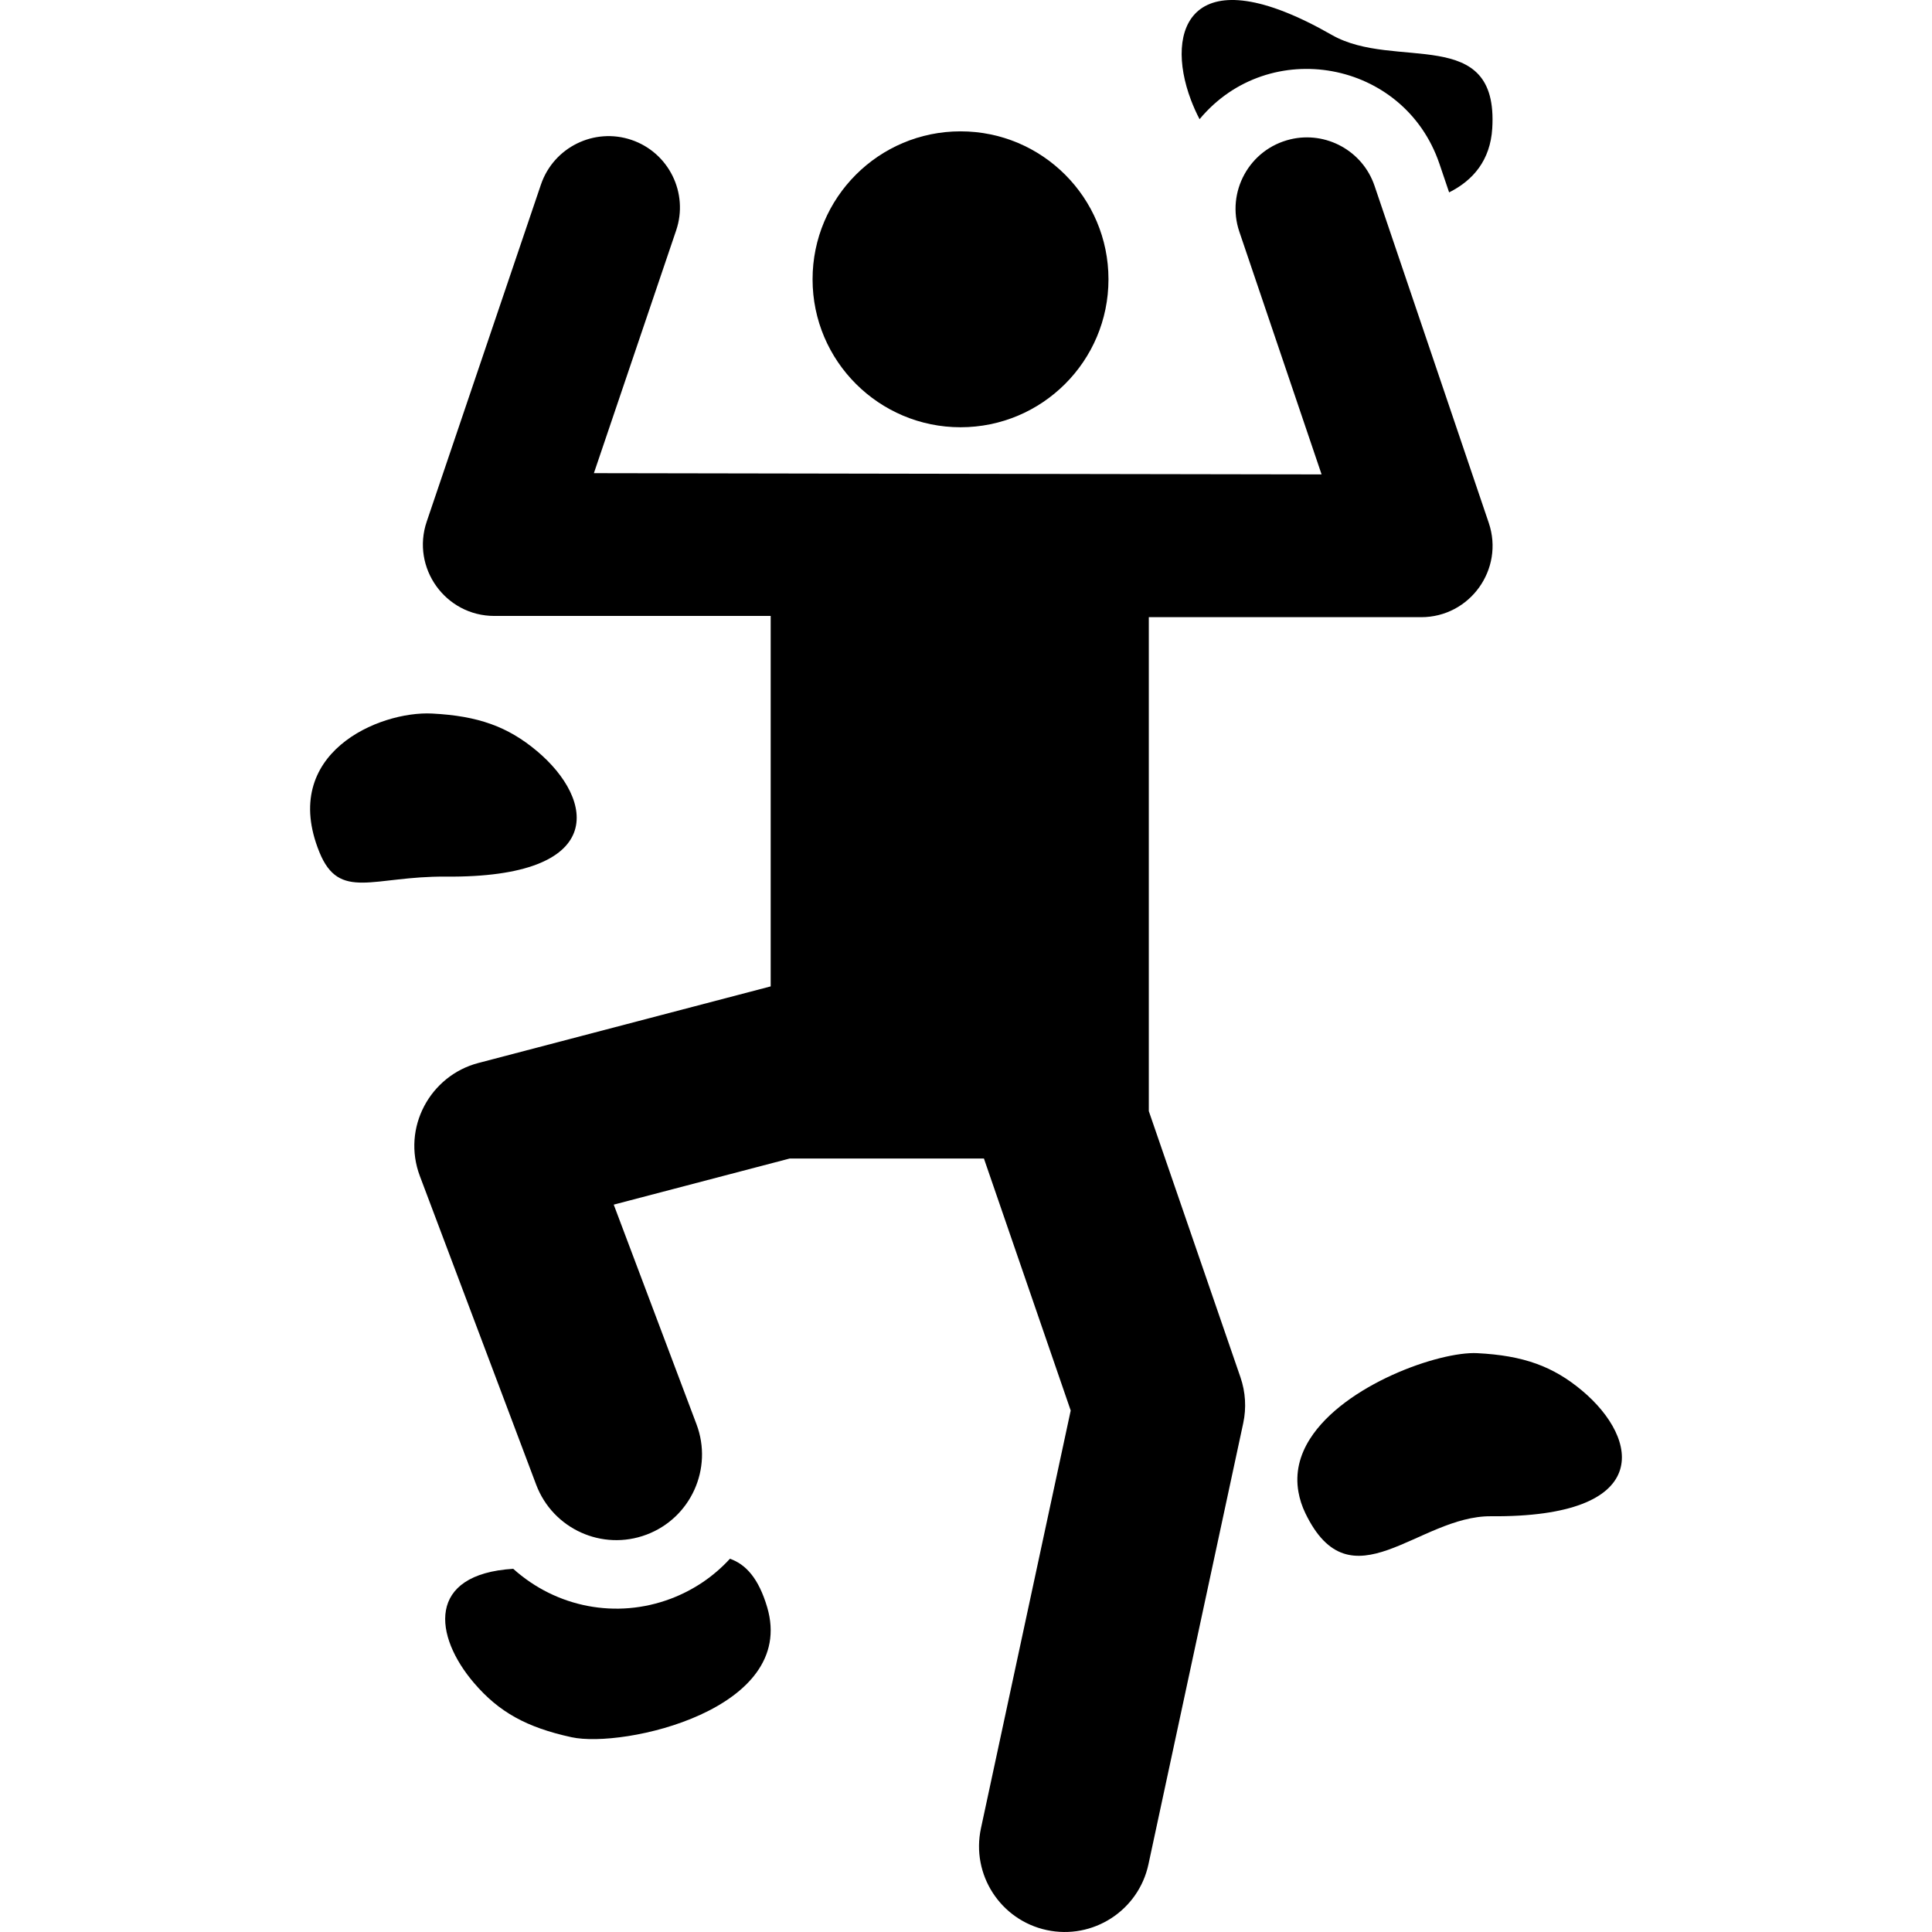 <?xml version="1.0" encoding="UTF-8"?> <svg xmlns="http://www.w3.org/2000/svg" xmlns:xlink="http://www.w3.org/1999/xlink" version="1.1" viewBox="0 0 321.455 321.455"><g><g><path d="m199.59,19.832c11.547-13.893 34.057-9.843 39.912,7.429l1.609,4.748c4.012-2.007 6.851-5.363 7.176-10.635 1.075-17.406-16.18-9.546-26.694-15.562-23.426-13.403-27.907-1.004-23.444,10.805 0.432,1.139 0.909,2.205 1.441,3.215z"></path><path d="m121.451,259.352c-2.684,2.929-6.032,5.212-9.857,6.654-8.999,3.389-19.015,1.479-26.202-4.982-14.45,0.899-13.24,11.172-6.496,19.029 4.115,4.794 8.693,7.359 16.2,8.994 8.619,1.877 37.571-4.576 32.555-21.618-1.427-4.843-3.578-7.163-6.2-8.077z"></path><path d="m191.144,184.873c0-8.87 0-73.11 0-82.183h45.314c8.124,0 13.857-7.993 11.249-15.69-1.849-5.457-17.141-50.581-19.004-56.079-1.99-5.865-8.115-9.14-13.983-7.743-6.866,1.632-10.744,8.792-8.516,15.367 3.197,9.434 10.445,30.82 13.687,40.389l-121.077-.207 13.687-40.39c2.106-6.213-1.225-12.956-7.437-15.061-6.188-2.095-12.947,1.219-15.059,7.431-0.001,0.003-0.002,0.005-0.003,0.007l-19.005,56.079c-2.607,7.693 3.122,15.69 11.25,15.69h45.983v61.637l-48.645,12.747c-8.005,2.097-12.761,10.76-9.725,18.814 6.385,16.941 4.543,12.054 19.351,51.345 2.774,7.361 10.99,11.088 18.364,8.311 7.361-2.773 11.09-10.993 8.311-18.365-4.428-11.749-8.664-22.986-13.771-36.54l29.269-7.67h32.327c11.978,34.783 9.895,28.735 14.438,41.929-2.954,13.751-11.776,54.815-14.934,69.513-1.654,7.696 3.246,15.276 10.942,16.929 7.677,1.653 15.272-3.23 16.928-10.941 3.502-16.301 12.269-57.11 15.768-73.394 0.546-2.539 0.387-5.179-0.458-7.634-5.469-15.881-12.52-36.359-15.251-44.291z"></path><path d="m263.242,231.386c-4.839-4.061-9.774-5.848-17.447-6.24-6.292-0.322-22.121,5.24-27.844,14.273-1.691,2.669-2.484,5.642-1.903,8.855 0.206,1.138 0.564,2.302 1.141,3.497 7.58,15.706 18.782,0.408 30.894,0.51 26.989,0.225 24.83-12.78 15.159-20.895z"></path><path d="m89.337,124.962c-4.84-4.061-9.774-5.848-17.447-6.24-8.809-0.45-25.432,6.605-18.747,23.064 3.326,8.189 8.924,3.969 21.036,4.07 26.988,0.226 24.829-12.779 15.158-20.894z"></path><path d="m159.816,71.088c13.591,0 24.617-11.018 24.617-24.617 0-13.595-11.021-24.617-24.617-24.617-13.595,0-24.617,11.021-24.617,24.617 0,13.635 11.081,24.617 24.617,24.617z"></path></g></g></svg> 